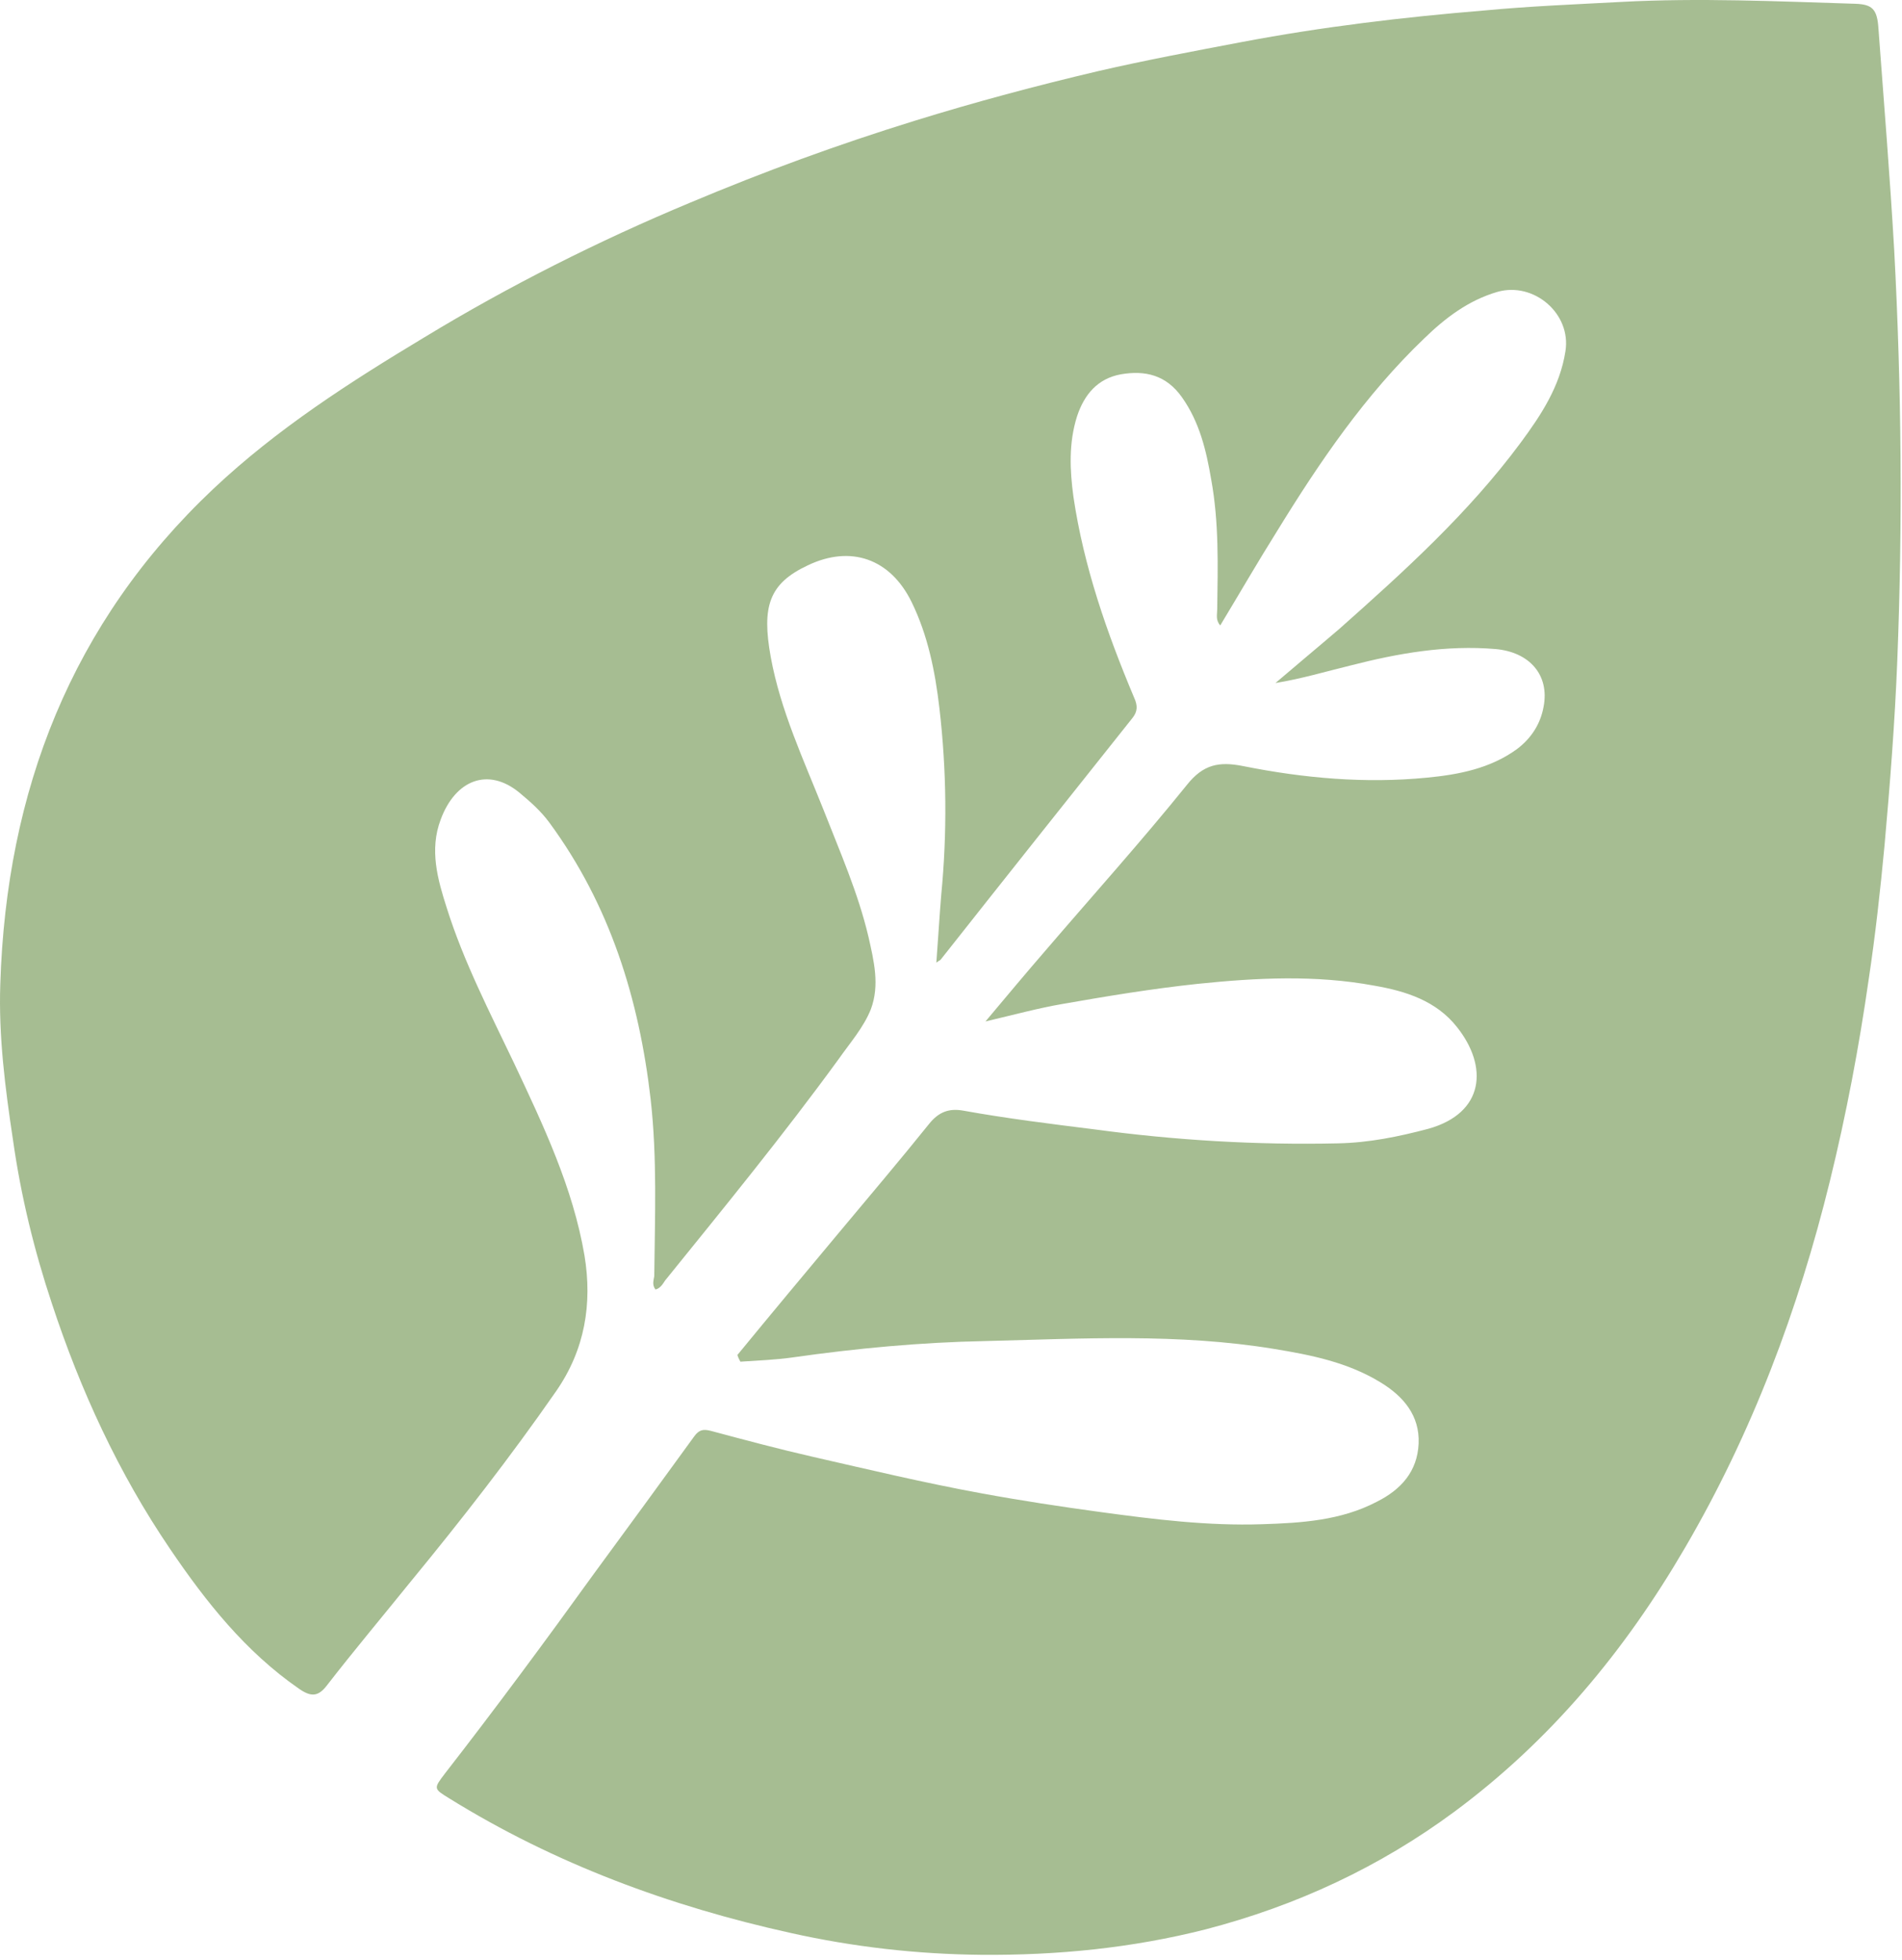 <?xml version="1.0" encoding="UTF-8"?> <svg xmlns="http://www.w3.org/2000/svg" width="295" height="304" viewBox="0 0 295 304" fill="none"> <path d="M114.366 210.143C119.541 203.841 124.716 197.633 129.985 191.331C134.689 185.688 139.488 180.045 144.098 174.307C145.603 172.426 147.203 171.862 149.367 172.238C156.142 173.461 163.01 174.307 169.785 175.154C182.298 176.847 194.906 177.599 207.514 177.317C212.313 177.223 216.923 176.282 221.534 175.06C230.284 172.614 230.849 165.372 225.956 159.258C222.757 155.214 218.052 153.709 213.16 152.862C204.033 151.169 194.906 151.64 185.78 152.58C178.723 153.333 171.854 154.461 164.892 155.684C161.034 156.342 157.271 157.377 152.848 158.412C156.236 154.367 159.152 150.887 162.163 147.407C169.502 138.848 177.029 130.477 184.086 121.73C186.627 118.532 189.073 118.062 192.836 118.814C202.245 120.695 211.748 121.542 221.346 120.601C226.238 120.131 231.131 119.19 235.271 116.18C237.529 114.487 238.94 112.23 239.411 109.596C240.352 104.706 237.247 101.131 231.978 100.661C224.262 100.003 216.829 101.32 209.49 103.201C205.633 104.141 201.869 105.27 197.823 105.928C201.116 103.107 204.409 100.379 207.703 97.557C217.77 88.622 227.744 79.593 235.835 68.682C239.034 64.355 241.951 59.935 242.798 54.48C243.739 48.648 237.905 43.663 232.26 45.262C227.744 46.579 224.168 49.306 220.875 52.504C211.748 61.252 204.692 71.598 198.105 82.32C195.095 87.117 192.272 92.008 189.261 96.993C188.508 96.146 188.791 95.3 188.791 94.453C188.885 87.681 189.073 81.003 187.85 74.325C187.097 69.905 186.062 65.484 183.333 61.628C180.887 58.148 177.594 57.395 173.83 58.054C170.255 58.712 168.185 61.157 167.056 64.543C165.739 68.682 165.927 72.915 166.491 77.053C168.091 87.87 171.666 98.122 175.9 108.186C176.465 109.408 176.465 110.349 175.618 111.384C165.739 123.799 155.859 136.214 145.98 148.724C145.886 148.912 145.603 149.006 145.227 149.288C145.509 145.62 145.698 142.234 145.98 138.848C146.921 129.16 146.827 119.472 145.698 109.785C145.039 104.141 143.91 98.498 141.369 93.325C138.076 86.647 131.96 84.483 125.28 87.681C119.258 90.503 118.129 94.077 119.541 101.884C121.046 110.161 124.621 117.779 127.726 125.586C130.267 132.076 133.09 138.472 134.689 145.244C135.536 149.006 136.477 152.768 135.065 156.531C133.936 159.352 131.866 161.704 130.079 164.243C121.517 176 112.296 187.287 103.169 198.574C102.793 199.138 102.416 199.796 101.664 199.985C101.099 199.232 101.381 198.574 101.475 197.915C101.57 188.792 101.946 179.574 100.911 170.451C99.123 154.932 94.607 140.353 85.198 127.561C83.881 125.774 82.281 124.363 80.588 122.952C75.695 118.908 70.614 120.977 68.356 127.091C66.568 131.794 67.885 136.403 69.297 140.823C71.931 149.194 75.977 157.001 79.741 164.902C84.257 174.495 88.867 184.183 90.655 194.717C91.878 202.148 90.749 209.296 86.233 215.786C79.176 225.944 71.555 235.726 63.745 245.226C59.417 250.587 54.995 255.854 50.761 261.309C49.35 263.19 48.221 263.19 46.339 261.874C38.059 256.136 31.943 248.424 26.392 240.241C18.394 228.484 12.467 215.598 8.044 202.148C5.316 193.965 3.246 185.5 2.023 176.847C0.8 168.758 -0.235 160.669 0.047 152.58C0.988 122.67 11.055 96.617 33.072 75.83C42.952 66.519 54.242 59.276 65.816 52.316C78.988 44.321 92.819 37.361 107.027 31.436C118.412 26.639 129.985 22.406 141.84 18.738C151.249 15.822 160.752 13.283 170.349 11.025C177.688 9.332 185.215 7.922 192.648 6.511C205.068 4.159 217.676 2.654 230.284 1.62C237.247 0.961 244.303 0.679 251.36 0.303C263.498 -0.355 275.635 0.209 287.773 0.585C290.407 0.679 291.16 1.432 291.348 4.442C292.195 15.916 293.136 27.391 293.795 38.866C294.924 60.123 295.112 81.285 294.265 102.542C293.889 112.042 293.136 121.636 292.289 131.135C291.631 138.096 290.878 144.962 289.843 151.828C288.337 162.362 286.361 172.802 283.821 183.149C278.928 203.088 271.778 222.182 261.334 240.053C252.019 256.042 240.446 269.962 225.58 280.967C214.007 289.526 201.116 295.546 187.003 299.214C175.524 302.13 163.951 303.258 152.19 303.164C142.216 303.07 132.337 301.942 122.646 299.778C103.922 295.64 86.045 289.056 69.673 278.898C67.227 277.393 67.227 277.393 69.014 275.042C76.918 264.883 84.633 254.443 92.161 244.003C97.335 236.949 102.51 229.894 107.685 222.746C108.438 221.712 109.097 221.618 110.226 221.9C115.495 223.311 120.764 224.721 126.127 225.944C134.783 227.919 143.439 229.989 152.19 231.587C158.306 232.716 164.515 233.657 170.725 234.503C179.005 235.632 187.379 236.667 195.753 236.384C201.775 236.196 207.985 235.82 213.536 232.904C217.3 231.023 219.84 228.201 220.028 223.875C220.217 219.548 217.676 216.538 214.101 214.375C209.02 211.271 203.374 210.143 197.635 209.202C182.769 206.757 167.809 207.603 152.848 207.979C142.875 208.167 132.807 209.108 122.928 210.519C120.293 210.895 117.565 210.989 114.836 211.177C114.46 210.519 114.46 210.331 114.366 210.143Z" fill="#316603" fill-opacity="0.43"></path> </svg> 